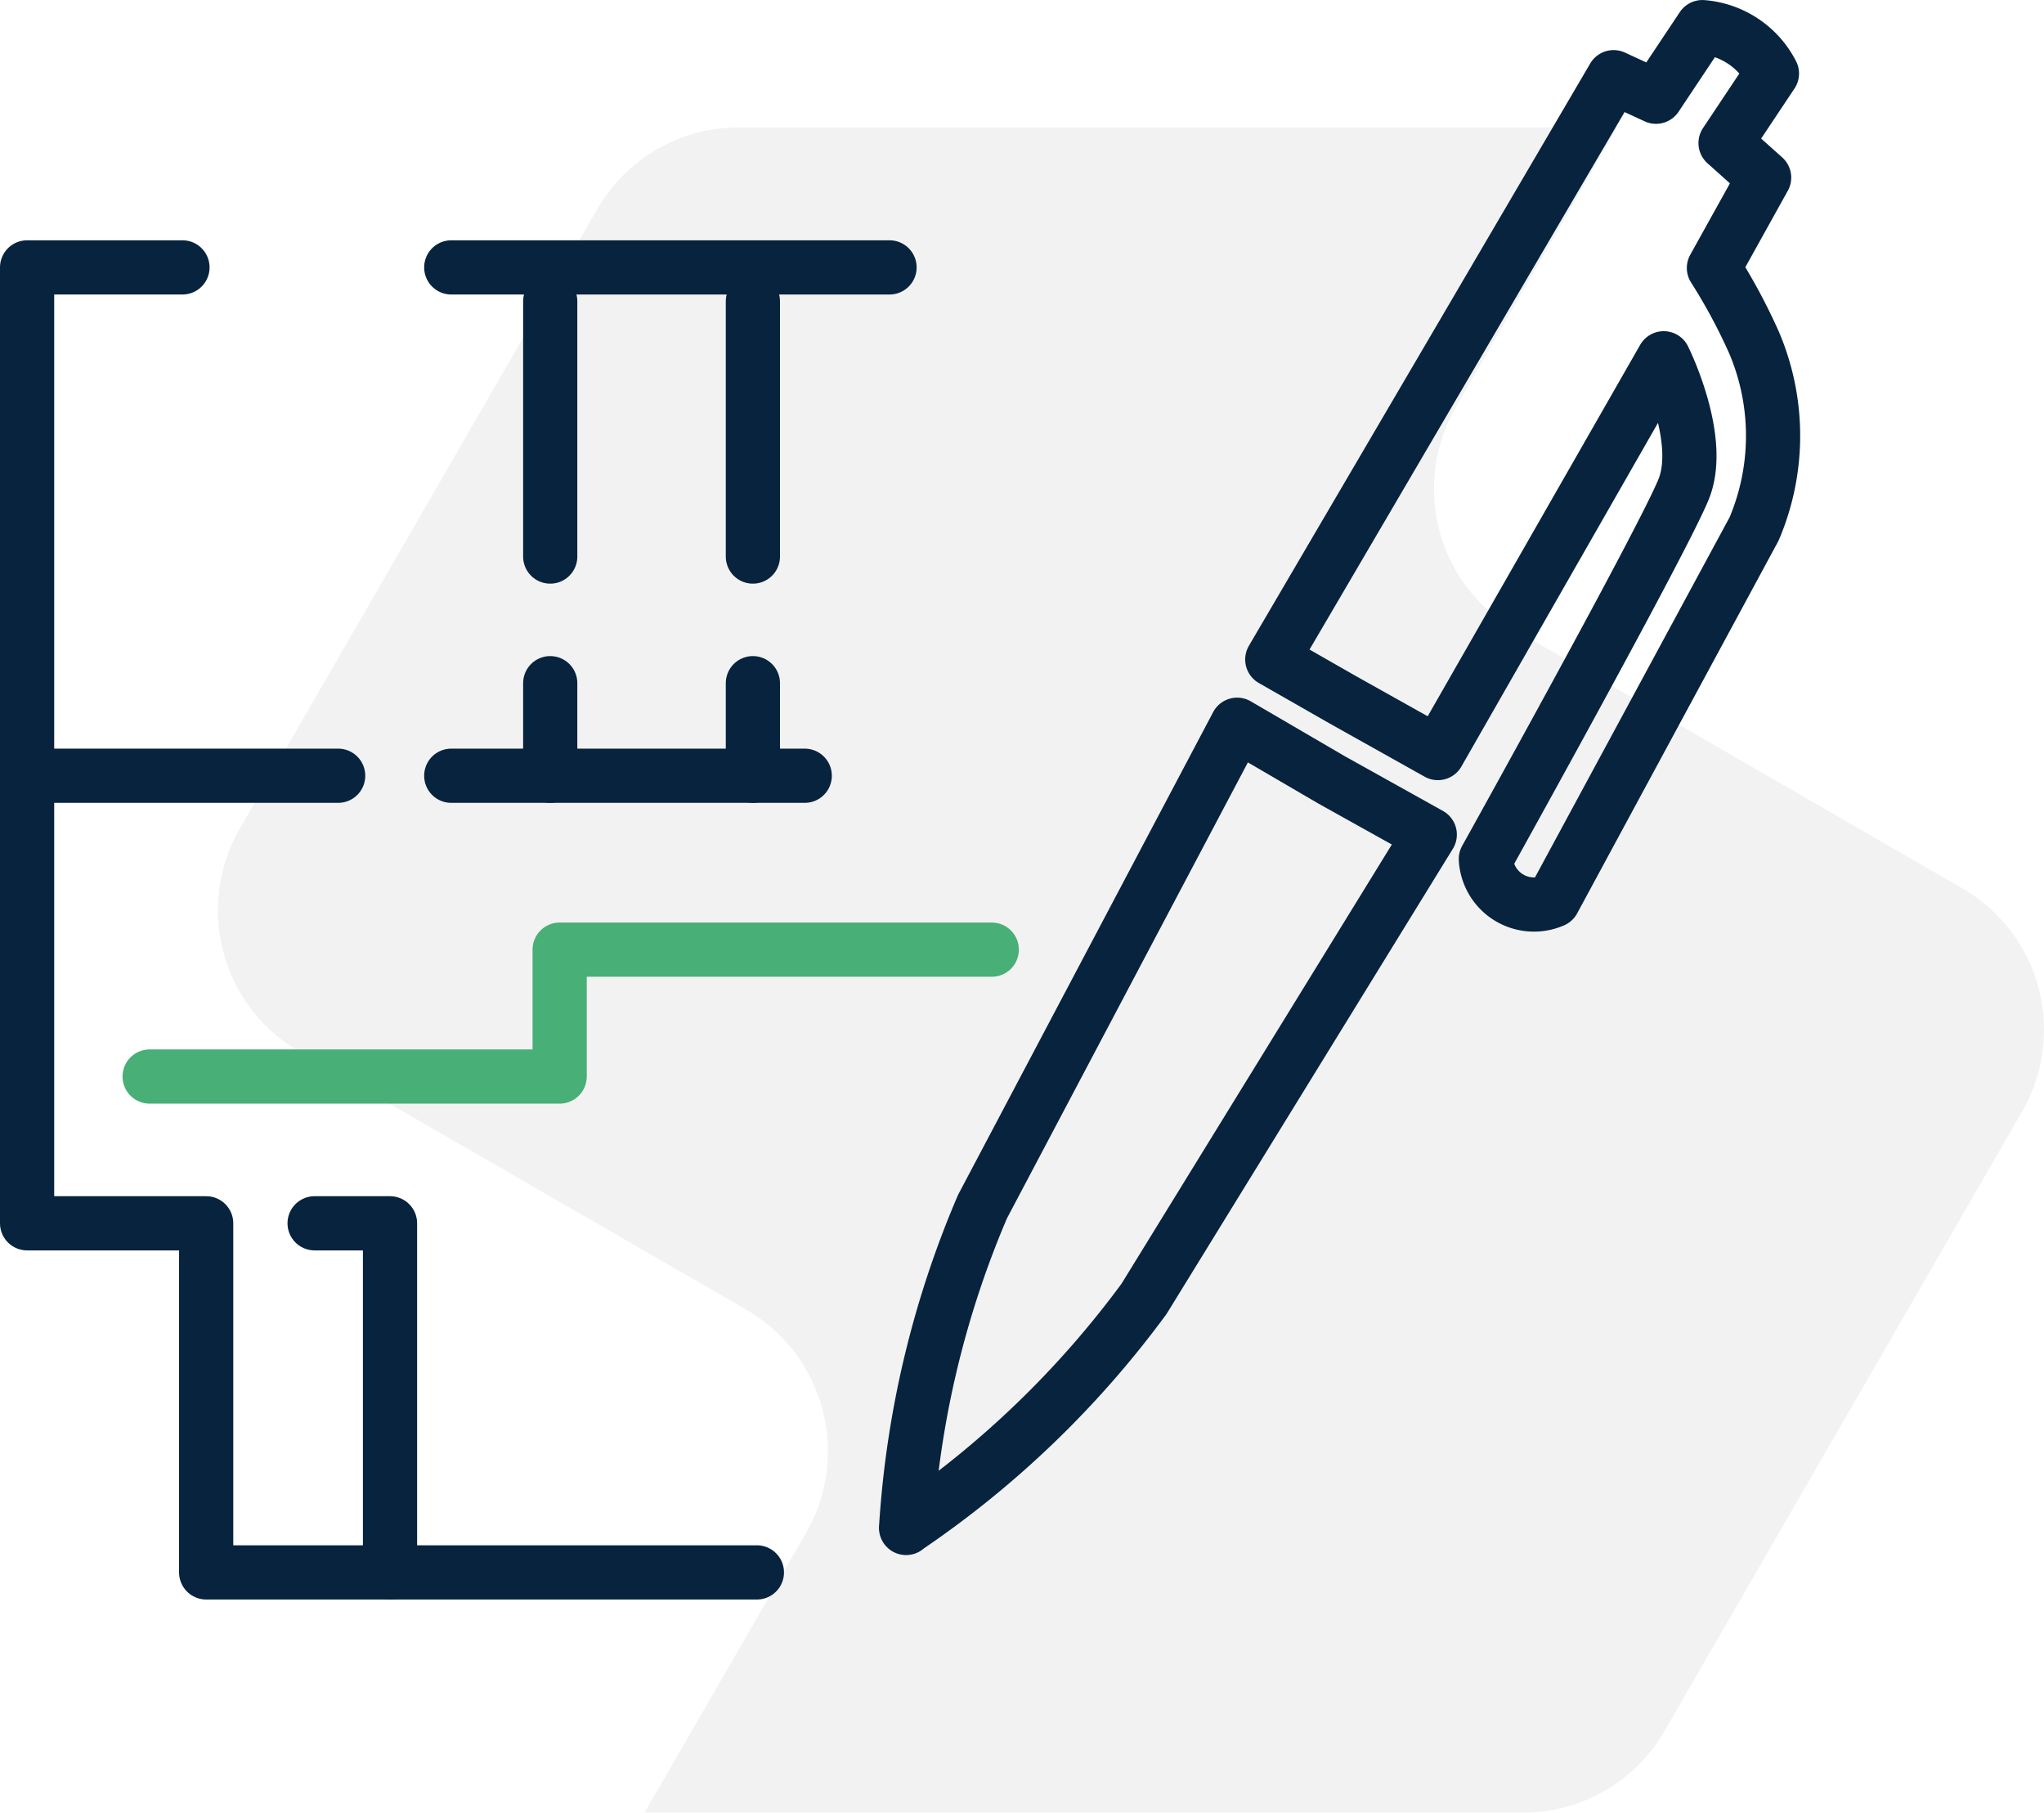 <svg xmlns="http://www.w3.org/2000/svg" xmlns:xlink="http://www.w3.org/1999/xlink" width="56.57" height="50.158" viewBox="0 0 56.57 50.158"><defs><clipPath id="a"><rect width="36.065" height="37.61" transform="translate(0 0)" fill="none"/></clipPath></defs><g transform="translate(-712.573 -782.894)"><g transform="translate(-206.943 228.007)"><g transform="translate(925.548 558.412)" opacity="0.346"><g transform="translate(0 0)"><path d="M2.262,25.578,14.62,32.713a4.523,4.523,0,0,1,1.656,6.179l-4.47,7.741H36.119a4.524,4.524,0,0,0,3.918-2.262l9.895-17.137a4.524,4.524,0,0,0-1.656-6.179L35.918,13.92a4.524,4.524,0,0,1-1.657-6.18L38.73,0H14.418A4.523,4.523,0,0,0,10.5,2.262L.606,19.4a4.524,4.524,0,0,0,1.656,6.179" transform="translate(0)" fill="#d9d9d8"/></g></g><g transform="translate(-78 -309.673)"><g transform="translate(-18.295 4.027)"><path d="M365.385,204.954a26.83,26.83,0,0,0,6.586-6.334l7.908-12.846-2.713-1.512-2.618-1.528L367.5,196.069a26.826,26.826,0,0,0-2.114,8.89" transform="translate(675.502 697.853)" fill="none" stroke="#07233e" stroke-linecap="round" stroke-linejoin="round" stroke-width="1.5"/><path d="M381.183,170.151l1.944,1.111,2.639,1.478,6.25-10.923s1.111,2.222.556,3.612-5.478,10.243-5.478,10.243a1.333,1.333,0,0,0,1.867,1.147l5.556-10.279a6.584,6.584,0,0,0,0-5.156,15.993,15.993,0,0,0-1.111-2.067l1.389-2.5-1.067-.955,1.283-1.925a2.374,2.374,0,0,0-1.925-1.283l-1.283,1.925-1.174-.54Z" transform="translate(669.84 708.63)" fill="none" stroke="#07233e" stroke-linecap="round" stroke-linejoin="round" stroke-width="1.5"/></g></g></g><g transform="translate(729.573 820.543)"><g transform="translate(-85 -1)"><g transform="translate(68 -30)"><g clip-path="url(#a)"><path d="M20.948,36.86H5.706V27.2H.75V.75h4.3" fill="none" stroke="#07233e" stroke-linecap="round" stroke-linejoin="round" stroke-width="1.5"/><path d="M27.448,19.628H15.489v3.511H4.141" fill="none" stroke="#48af77" stroke-linecap="round" stroke-linejoin="round" stroke-width="1.5"/><line x2="8.609" transform="translate(0.75 14.816)" fill="none" stroke="#07233e" stroke-linecap="round" stroke-linejoin="round" stroke-width="1.5"/><path d="M8.707,27.2h2.087V36.86" fill="none" stroke="#07233e" stroke-linecap="round" stroke-linejoin="round" stroke-width="1.5"/><line x2="12.13" transform="translate(12.489 0.75)" fill="none" stroke="#07233e" stroke-linecap="round" stroke-linejoin="round" stroke-width="1.5"/></g></g><line x2="9.783" transform="translate(80.489 -15.184)" fill="none" stroke="#07233e" stroke-linecap="round" stroke-linejoin="round" stroke-width="1.5"/><line y1="2.561" transform="translate(83.228 -17.745)" fill="none" stroke="#07233e" stroke-linecap="round" stroke-linejoin="round" stroke-width="1.5"/><line y1="2.561" transform="translate(88.837 -17.745)" fill="none" stroke="#07233e" stroke-linecap="round" stroke-linejoin="round" stroke-width="1.5"/><g transform="translate(68 -30)"><g clip-path="url(#a)"><line y1="7.061" transform="translate(20.837 1.69)" fill="none" stroke="#07233e" stroke-linecap="round" stroke-linejoin="round" stroke-width="1.5"/><line y1="7.061" transform="translate(15.228 1.69)" fill="none" stroke="#07233e" stroke-linecap="round" stroke-linejoin="round" stroke-width="1.5"/></g></g></g></g></g></svg>